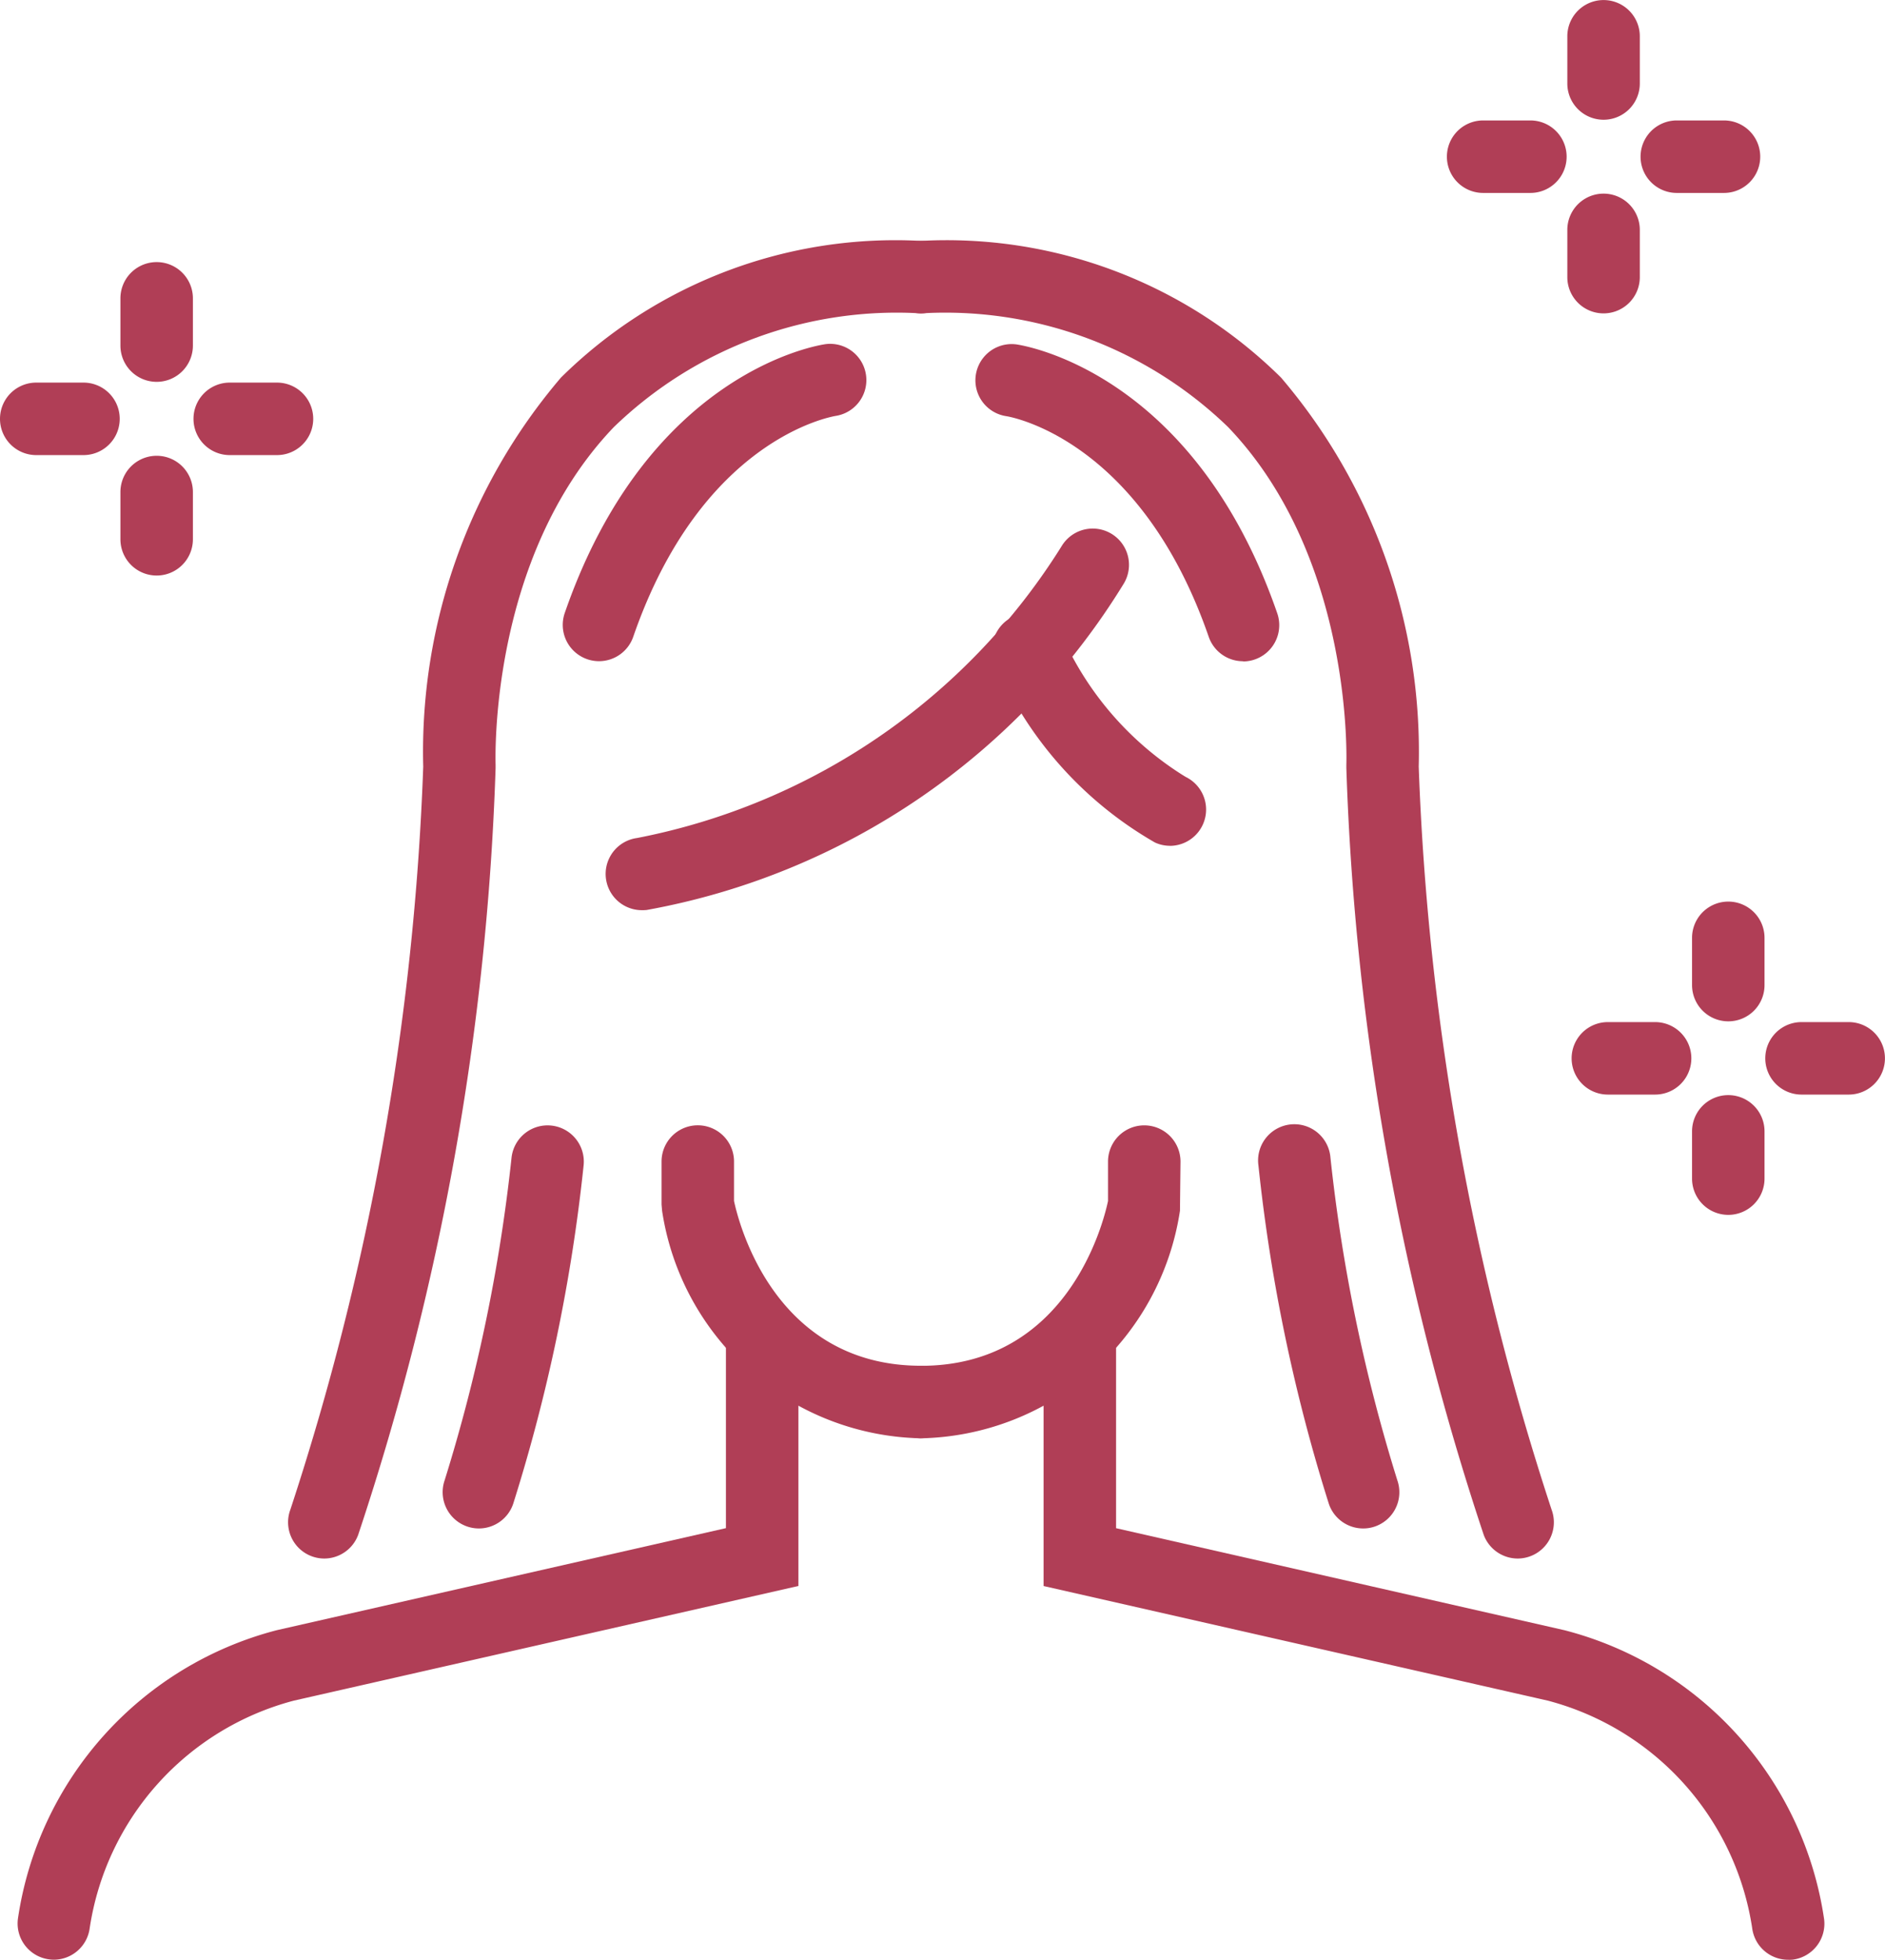 <svg xmlns="http://www.w3.org/2000/svg" width="35.11" height="36.496" viewBox="0 0 35.11 36.496">
  <g id="Group_43" data-name="Group 43" transform="translate(0 0)">
    <path id="Path_63" data-name="Path 63" d="M999.952,909.193a.649.649,0,0,1-.086-.006.674.674,0,0,1-.585-.751,6.531,6.531,0,0,1,4.824-5.38l8.364-1.9v-3.548a.675.675,0,0,1,1.35,0v4.625l-9.4,2.136a5.179,5.179,0,0,0-3.8,4.234A.676.676,0,0,1,999.952,909.193Z" transform="translate(-998.948 -872.698)" fill="#b03e56"/>
    <path id="Path_64" data-name="Path 64" d="M1035.136,889.868a.676.676,0,0,1-.639-.894,31.341,31.341,0,0,0,1.247-6.012.675.675,0,0,1,1.342.149,32.055,32.055,0,0,1-1.312,6.3A.675.675,0,0,1,1035.136,889.868Z" transform="translate(-1026.216 -861.404)" fill="#b03e56"/>
    <path id="Path_65" data-name="Path 65" d="M1022.341,833.687a.675.675,0,0,1-.633-.91,49.959,49.959,0,0,0,2.475-13.837,10.734,10.734,0,0,1,2.565-7.245,8.861,8.861,0,0,1,6.707-2.546.675.675,0,0,1,0,1.35,7.576,7.576,0,0,0-5.724,2.12c-2.343,2.451-2.2,6.251-2.2,6.289v.058a50.32,50.32,0,0,1-2.56,14.281A.675.675,0,0,1,1022.341,833.687Z" transform="translate(-1016.3 -804.663)" fill="#b03e56"/>
    <path id="Path_66" data-name="Path 66" d="M1045.086,823.585a.676.676,0,0,1-.638-.9c1.557-4.5,4.729-4.987,4.863-5.005a.675.675,0,0,1,.191,1.336c-.114.018-2.51.447-3.778,4.111A.675.675,0,0,1,1045.086,823.585Z" transform="translate(-1033.928 -811.272)" fill="#b03e56"/>
    <path id="Path_67" data-name="Path 67" d="M1048.64,840.067a.675.675,0,0,1-.09-1.344h0a12.02,12.02,0,0,0,7.909-5.437.675.675,0,0,1,1.156.7,13.172,13.172,0,0,1-8.884,6.077A.683.683,0,0,1,1048.64,840.067Z" transform="translate(-1036.684 -823.117)" fill="#b03e56"/>
    <path id="Path_68" data-name="Path 68" d="M1083.356,844.454a.664.664,0,0,1-.28-.062,7.055,7.055,0,0,1-2.931-3.244.675.675,0,1,1,1.2-.61,5.913,5.913,0,0,0,2.3,2.631.676.676,0,0,1-.29,1.286Z" transform="translate(-1061.565 -828.703)" fill="#b03e56"/>
    <path id="Path_69" data-name="Path 69" d="M1015.4,822.227h-.88a.675.675,0,1,1,0-1.35h.88a.675.675,0,0,1,0,1.35Z" transform="translate(-1010.241 -813.752)" fill="#b03e56"/>
    <path id="Path_70" data-name="Path 70" d="M999.371,822.227h-.88a.675.675,0,0,1,0-1.35h.88a.675.675,0,1,1,0,1.35Z" transform="translate(-997.816 -813.752)" fill="#b03e56"/>
    <path id="Path_71" data-name="Path 71" d="M1008.462,813.136a.675.675,0,0,1-.675-.675v-.88a.675.675,0,0,1,1.35,0v.88A.675.675,0,0,1,1008.462,813.136Z" transform="translate(-1005.544 -806.025)" fill="#b03e56"/>
    <path id="Path_72" data-name="Path 72" d="M1008.462,829.168a.675.675,0,0,1-.675-.675v-.88a.675.675,0,0,1,1.35,0v.88A.675.675,0,0,1,1008.462,829.168Z" transform="translate(-1005.544 -818.45)" fill="#b03e56"/>
    <path id="Path_73" data-name="Path 73" d="M1135.192,800.529h-.879a.675.675,0,1,1,0-1.35h.879a.675.675,0,1,1,0,1.35Z" transform="translate(-1103.081 -796.936)" fill="#b03e56"/>
    <path id="Path_74" data-name="Path 74" d="M1119.161,800.529h-.88a.675.675,0,1,1,0-1.35h.88a.675.675,0,1,1,0,1.35Z" transform="translate(-1090.656 -796.936)" fill="#b03e56"/>
    <path id="Path_75" data-name="Path 75" d="M1128.252,791.438a.675.675,0,0,1-.675-.675v-.879a.675.675,0,1,1,1.35,0v.879A.675.675,0,0,1,1128.252,791.438Z" transform="translate(-1098.384 -789.208)" fill="#b03e56"/>
    <path id="Path_76" data-name="Path 76" d="M1128.252,807.469a.675.675,0,0,1-.675-.675v-.88a.675.675,0,0,1,1.35,0v.88A.675.675,0,0,1,1128.252,807.469Z" transform="translate(-1098.384 -801.633)" fill="#b03e56"/>
    <path id="Path_77" data-name="Path 77" d="M1145.518,875.163h-.879a.675.675,0,1,1,0-1.35h.879a.675.675,0,1,1,0,1.35Z" transform="translate(-1111.084 -854.779)" fill="#b03e56"/>
    <path id="Path_78" data-name="Path 78" d="M1129.488,875.163h-.88a.675.675,0,0,1,0-1.35h.88a.675.675,0,1,1,0,1.35Z" transform="translate(-1098.66 -854.779)" fill="#b03e56"/>
    <path id="Path_79" data-name="Path 79" d="M1138.577,866.072a.675.675,0,0,1-.675-.675v-.88a.675.675,0,1,1,1.35,0v.88A.674.674,0,0,1,1138.577,866.072Z" transform="translate(-1106.386 -847.052)" fill="#b03e56"/>
    <path id="Path_80" data-name="Path 80" d="M1138.577,882.1a.675.675,0,0,1-.675-.675v-.88a.675.675,0,1,1,1.35,0v.88A.675.675,0,0,1,1138.577,882.1Z" transform="translate(-1106.386 -859.476)" fill="#b03e56"/>
    <path id="Path_81" data-name="Path 81" d="M1057.42,888.19a4.98,4.98,0,0,1-4.823-4.238l-.01-.116v-.8a.675.675,0,0,1,1.35,0v.734c.088.415.757,3.069,3.483,3.069a.675.675,0,0,1,0,1.35Z" transform="translate(-1040.265 -861.405)" fill="#b03e56"/>
    <path id="Path_82" data-name="Path 82" d="M1098.085,909.194a.675.675,0,0,1-.669-.59,5.184,5.184,0,0,0-3.808-4.236l-9.39-2.134v-4.625a.675.675,0,0,1,1.35,0v3.548l8.352,1.9a6.537,6.537,0,0,1,4.836,5.382.675.675,0,0,1-.587.753A.654.654,0,0,1,1098.085,909.194Z" transform="translate(-1064.78 -872.698)" fill="#b03e56"/>
    <path id="Path_83" data-name="Path 83" d="M1103.941,889.868a.675.675,0,0,1-.638-.456,32.049,32.049,0,0,1-1.312-6.3.675.675,0,1,1,1.341-.149,31.344,31.344,0,0,0,1.247,6.012.675.675,0,0,1-.42.857A.666.666,0,0,1,1103.941,889.868Z" transform="translate(-1078.551 -861.404)" fill="#b03e56"/>
    <path id="Path_84" data-name="Path 84" d="M1082.856,833.687a.676.676,0,0,1-.633-.44,50.34,50.34,0,0,1-2.559-14.281v-.059c0-.037.145-3.837-2.2-6.288a7.576,7.576,0,0,0-5.724-2.12.675.675,0,1,1,0-1.35,8.861,8.861,0,0,1,6.708,2.546,10.737,10.737,0,0,1,2.564,7.245,49.97,49.97,0,0,0,2.475,13.837.675.675,0,0,1-.633.91Z" transform="translate(-1054.587 -804.663)" fill="#b03e56"/>
    <path id="Path_85" data-name="Path 85" d="M1083.524,823.586a.675.675,0,0,1-.638-.454c-1.289-3.724-3.748-4.107-3.773-4.11a.675.675,0,0,1,.186-1.337c.134.019,3.306.509,4.862,5.005a.676.676,0,0,1-.638.9Z" transform="translate(-1060.372 -811.272)" fill="#b03e56"/>
    <path id="Path_86" data-name="Path 86" d="M1071.742,888.19a.675.675,0,1,1,0-1.35c2.723,0,3.394-2.648,3.483-3.069v-.734a.675.675,0,1,1,1.35,0l-.01.915A4.981,4.981,0,0,1,1071.742,888.19Z" transform="translate(-1054.587 -861.405)" fill="#b03e56"/>
  </g>
</svg>
